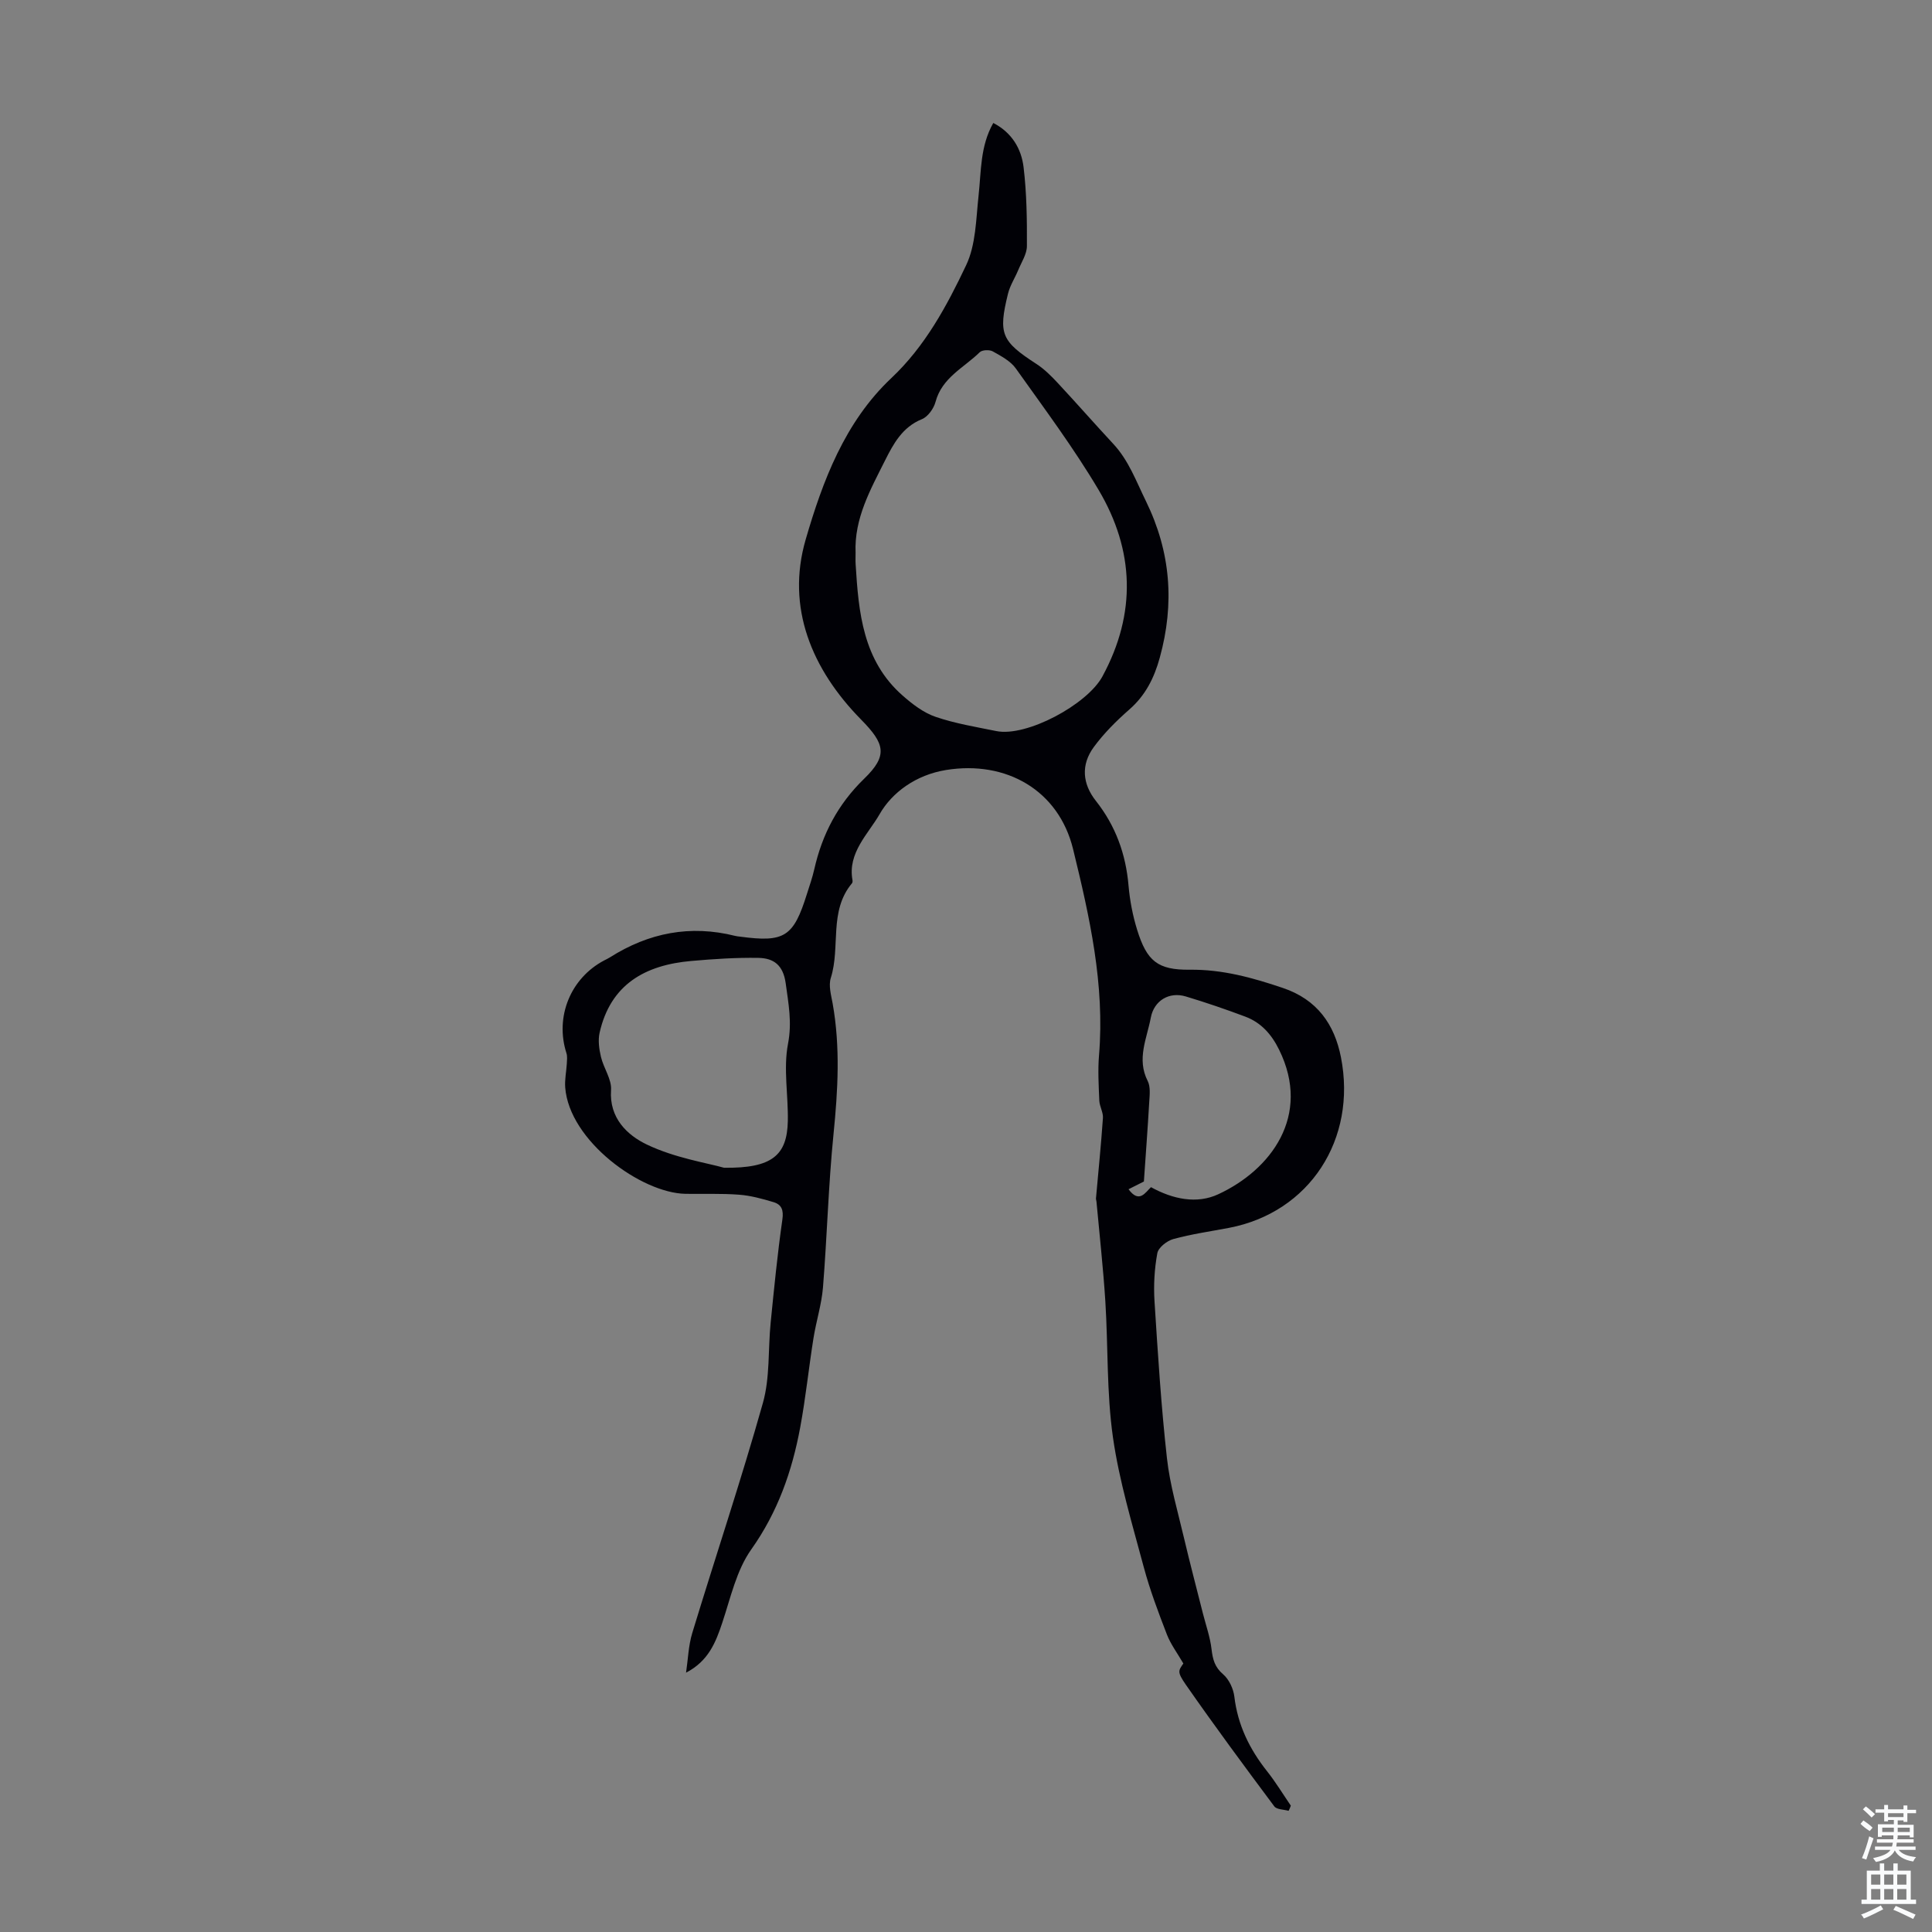 <svg enable-background="new 0 0 400 400" viewBox="0 0 400 400" xmlns="http://www.w3.org/2000/svg"><rect x="0" y="0" width="400" height="400" fill="#808080" stroke="none"/><path d="m266.79 374.91c-1.01-.29-2.46-.25-2.96-.92-6.21-8.32-12.39-16.68-18.32-25.2-1.86-2.67-1.52-2.91-.51-4.38-1.27-2.19-2.62-3.98-3.4-5.99-1.77-4.58-3.52-9.21-4.79-13.94-2.38-8.91-5.09-17.82-6.39-26.92-1.32-9.26-.98-18.75-1.57-28.12-.44-6.9-1.21-13.78-1.84-20.68-.02-.22-.12-.45-.1-.66.49-5.55 1.06-11.09 1.44-16.64.08-1.17-.7-2.38-.75-3.59-.13-3.13-.32-6.28-.06-9.39 1.22-14.62-1.95-28.69-5.37-42.68-2.98-12.18-13.83-18.4-26.3-16.38-6.25 1.01-11.2 4.66-13.76 9.15-2.29 4.02-6.67 7.99-5.61 13.67.04.21.01.5-.12.65-4.82 5.76-2.34 13.17-4.37 19.58-.5 1.57.06 3.54.38 5.29 1.61 9.02 1.09 17.99.18 27.05-1.06 10.54-1.33 21.16-2.18 31.73-.29 3.54-1.41 7-1.97 10.53-.98 6.15-1.61 12.36-2.75 18.48-1.68 9.06-4.65 17.52-10.14 25.26-3.05 4.3-4.26 9.97-5.98 15.13-1.36 4.09-2.86 7.95-7.51 10.37.41-2.75.49-5.6 1.29-8.23 4.83-15.88 10.12-31.64 14.62-47.61 1.49-5.28 1.05-11.1 1.61-16.66.71-7.11 1.41-14.24 2.42-21.31.29-1.99-.17-3.11-1.83-3.61-2.33-.7-4.73-1.36-7.14-1.54-3.68-.28-7.38-.12-11.08-.18-9.16-.16-24.08-10.96-24.91-22.03-.12-1.61.23-3.26.33-4.89.04-.73.14-1.52-.07-2.19-2.42-7.51.82-15.53 7.82-19.22.4-.21.81-.39 1.18-.63 8.03-5.09 16.64-6.78 25.94-4.44.32.08.66.11 1 .15 9.2 1.24 11.06.06 13.84-8.82.54-1.71 1.14-3.4 1.53-5.14 1.64-7.25 4.89-13.46 10.33-18.74 4.97-4.81 4.27-7.25-.63-12.23-10.22-10.39-15.58-23.22-11.48-37.3 3.5-12.04 8.06-24.3 17.74-33.42 6.98-6.57 11.48-14.92 15.48-23.36 2.02-4.25 2.04-9.53 2.57-14.39.56-5.07.32-10.26 3.05-15.06 3.87 2 5.81 5.35 6.27 9.15.65 5.41.72 10.9.69 16.35-.01 1.65-1.12 3.31-1.79 4.94-.68 1.64-1.7 3.19-2.12 4.89-2.07 8.38-1.36 9.86 5.89 14.57 1.65 1.07 3.09 2.52 4.44 3.97 3.88 4.16 7.62 8.44 11.49 12.6 3.18 3.43 4.71 7.71 6.73 11.82 5.16 10.55 5.95 21.23 2.87 32.41-1.15 4.19-2.96 7.82-6.32 10.75-2.67 2.34-5.25 4.91-7.34 7.76-2.7 3.67-2.36 7.61.42 11.13 4.08 5.16 6.21 11 6.77 17.55.27 3.09.87 6.22 1.79 9.18 2 6.43 4.23 8.31 10.88 8.24 6.76-.08 12.97 1.64 19.27 3.77 7.12 2.4 10.7 7.54 12.04 14.36 3.33 16.94-6.47 32.13-23.2 35.32-3.84.73-7.74 1.28-11.5 2.31-1.32.36-3.11 1.76-3.32 2.94-.6 3.25-.79 6.65-.58 9.96.69 10.83 1.37 21.67 2.57 32.45.62 5.6 2.26 11.1 3.55 16.61 1.22 5.19 2.59 10.35 3.89 15.52.63 2.49 1.51 4.94 1.8 7.46.25 2.09.65 3.68 2.39 5.17 1.23 1.05 2.13 2.99 2.33 4.64.7 5.87 3.14 10.85 6.76 15.42 1.79 2.26 3.3 4.75 4.93 7.14-.12.38-.29.73-.46 1.07zm-89.65-260.44c0 .78-.04 1.57.01 2.35.61 10.01 1.5 19.96 9.73 27.19 2.02 1.78 4.33 3.55 6.81 4.4 4.06 1.39 8.36 2.09 12.58 2.95 6.25 1.27 18.82-5.48 21.98-11.32 7.08-13.07 6.62-26.08-.79-38.6-5.17-8.72-11.27-16.89-17.15-25.16-1.1-1.54-3.05-2.57-4.77-3.53-.68-.38-2.18-.32-2.69.17-3.27 3.21-7.82 5.25-9.16 10.29-.37 1.38-1.58 3.08-2.83 3.58-4.04 1.63-5.91 5.14-7.61 8.52-3.02 6.03-6.42 12.04-6.11 19.16zm-27.24 127.3c10.01.14 13.06-2.63 13.21-9.65.11-5.35-.95-10.87.04-16.02.86-4.45.09-8.31-.48-12.52-.52-3.8-2.52-5.2-5.63-5.26-4.64-.08-9.31.23-13.94.64-9.5.83-16.7 4.82-18.96 14.86-.35 1.57-.1 3.38.28 4.99.55 2.34 2.25 4.65 2.09 6.87-.41 5.86 3.43 9.37 7.38 11.27 5.83 2.8 12.5 3.82 16.01 4.82zm88.4 4.02c4.58 2.53 9.52 3.51 13.9 1.48 10.91-5.04 19.36-16.26 12.63-29.93-1.55-3.16-3.71-5.62-6.99-6.85-4.07-1.53-8.19-2.94-12.35-4.19-3.45-1.03-6.57.88-7.23 4.4-.81 4.31-2.97 8.55-.64 13.11.6 1.19.41 2.86.32 4.3-.31 5.41-.72 10.8-1.11 16.51-.71.36-1.93.97-3.18 1.6 2.21 3 3.47.68 4.65-.43z" fill="#010106"/><g fill="#fafbfc"><path d="m385.2 377.6.6-.7c.6.4 1.3.9 1.9 1.5l-.6.7c-.8-.5-1.4-1-1.9-1.5zm.3 7.1c.6-1.4 1.1-2.9 1.5-4.5.3.1.6.3.9.4-.5 1.4-1 2.9-1.5 4.4zm.2-10.1.6-.6c.7.5 1.3 1.1 1.9 1.6l-.7.7c-.6-.6-1.2-1.2-1.8-1.7zm8.4-.8h.8v.9h1.8v.7h-1.8v1.8h-.8v-.3h-1.2v.9h3.3v2.6h-.8v-.4h-2.5c0 .3 0 .6-.1.8h3.4v.7h-3.5c0 .3-.1.6-.1.8h4v.7h-3.5c.7.9 1.9 1.3 3.6 1.5-.2.2-.4.5-.6.9-1.9-.3-3.2-1.1-3.8-2.3-.5 1.1-1.8 2-3.9 2.4-.2-.3-.4-.5-.6-.8 1.9-.4 3.1-.9 3.6-1.7h-3.2v-.7h3.5c.1-.2.1-.5.2-.8h-3.3v-.7h3.4c0-.2 0-.5 0-.8h-2.4v.3h-.8v-2.6h3.3v-.9h-1.2v.3h-.8v-1.8h-1.8v-.7h1.8v-.9h.8v.9h3.2zm-4.4 5.5h2.4c0-.3 0-.6 0-.9h-2.4zm1.2-3.1h3.2v-.8h-3.2zm4.4 2.2h-2.4v.9h2.5v-.9z"/><path d="m389.2 385.8h.9v1.5h1.9v-1.5h.9v1.5h2.7v6h1.1v.9h-11.3v-.9h1.1v-6h2.7zm.2 8.7.5.8c-1.2.6-2.5 1.3-4 1.9-.2-.3-.3-.6-.6-.8 1.6-.6 3-1.3 4.1-1.9zm-2-4.3h1.9v-2.1h-1.9zm0 3.1h1.9v-2.2h-1.9zm2.7-3.1h1.9v-2.1h-1.9zm0 3.1h1.9v-2.2h-1.9zm2.4 1.3c1.4.6 2.7 1.2 4.1 1.8l-.5.9c-1.5-.7-2.8-1.4-4.1-1.9zm2.2-6.5h-1.9v2.1h1.9zm-1.9 5.2h1.9v-2.2h-1.9z"/></g></svg>